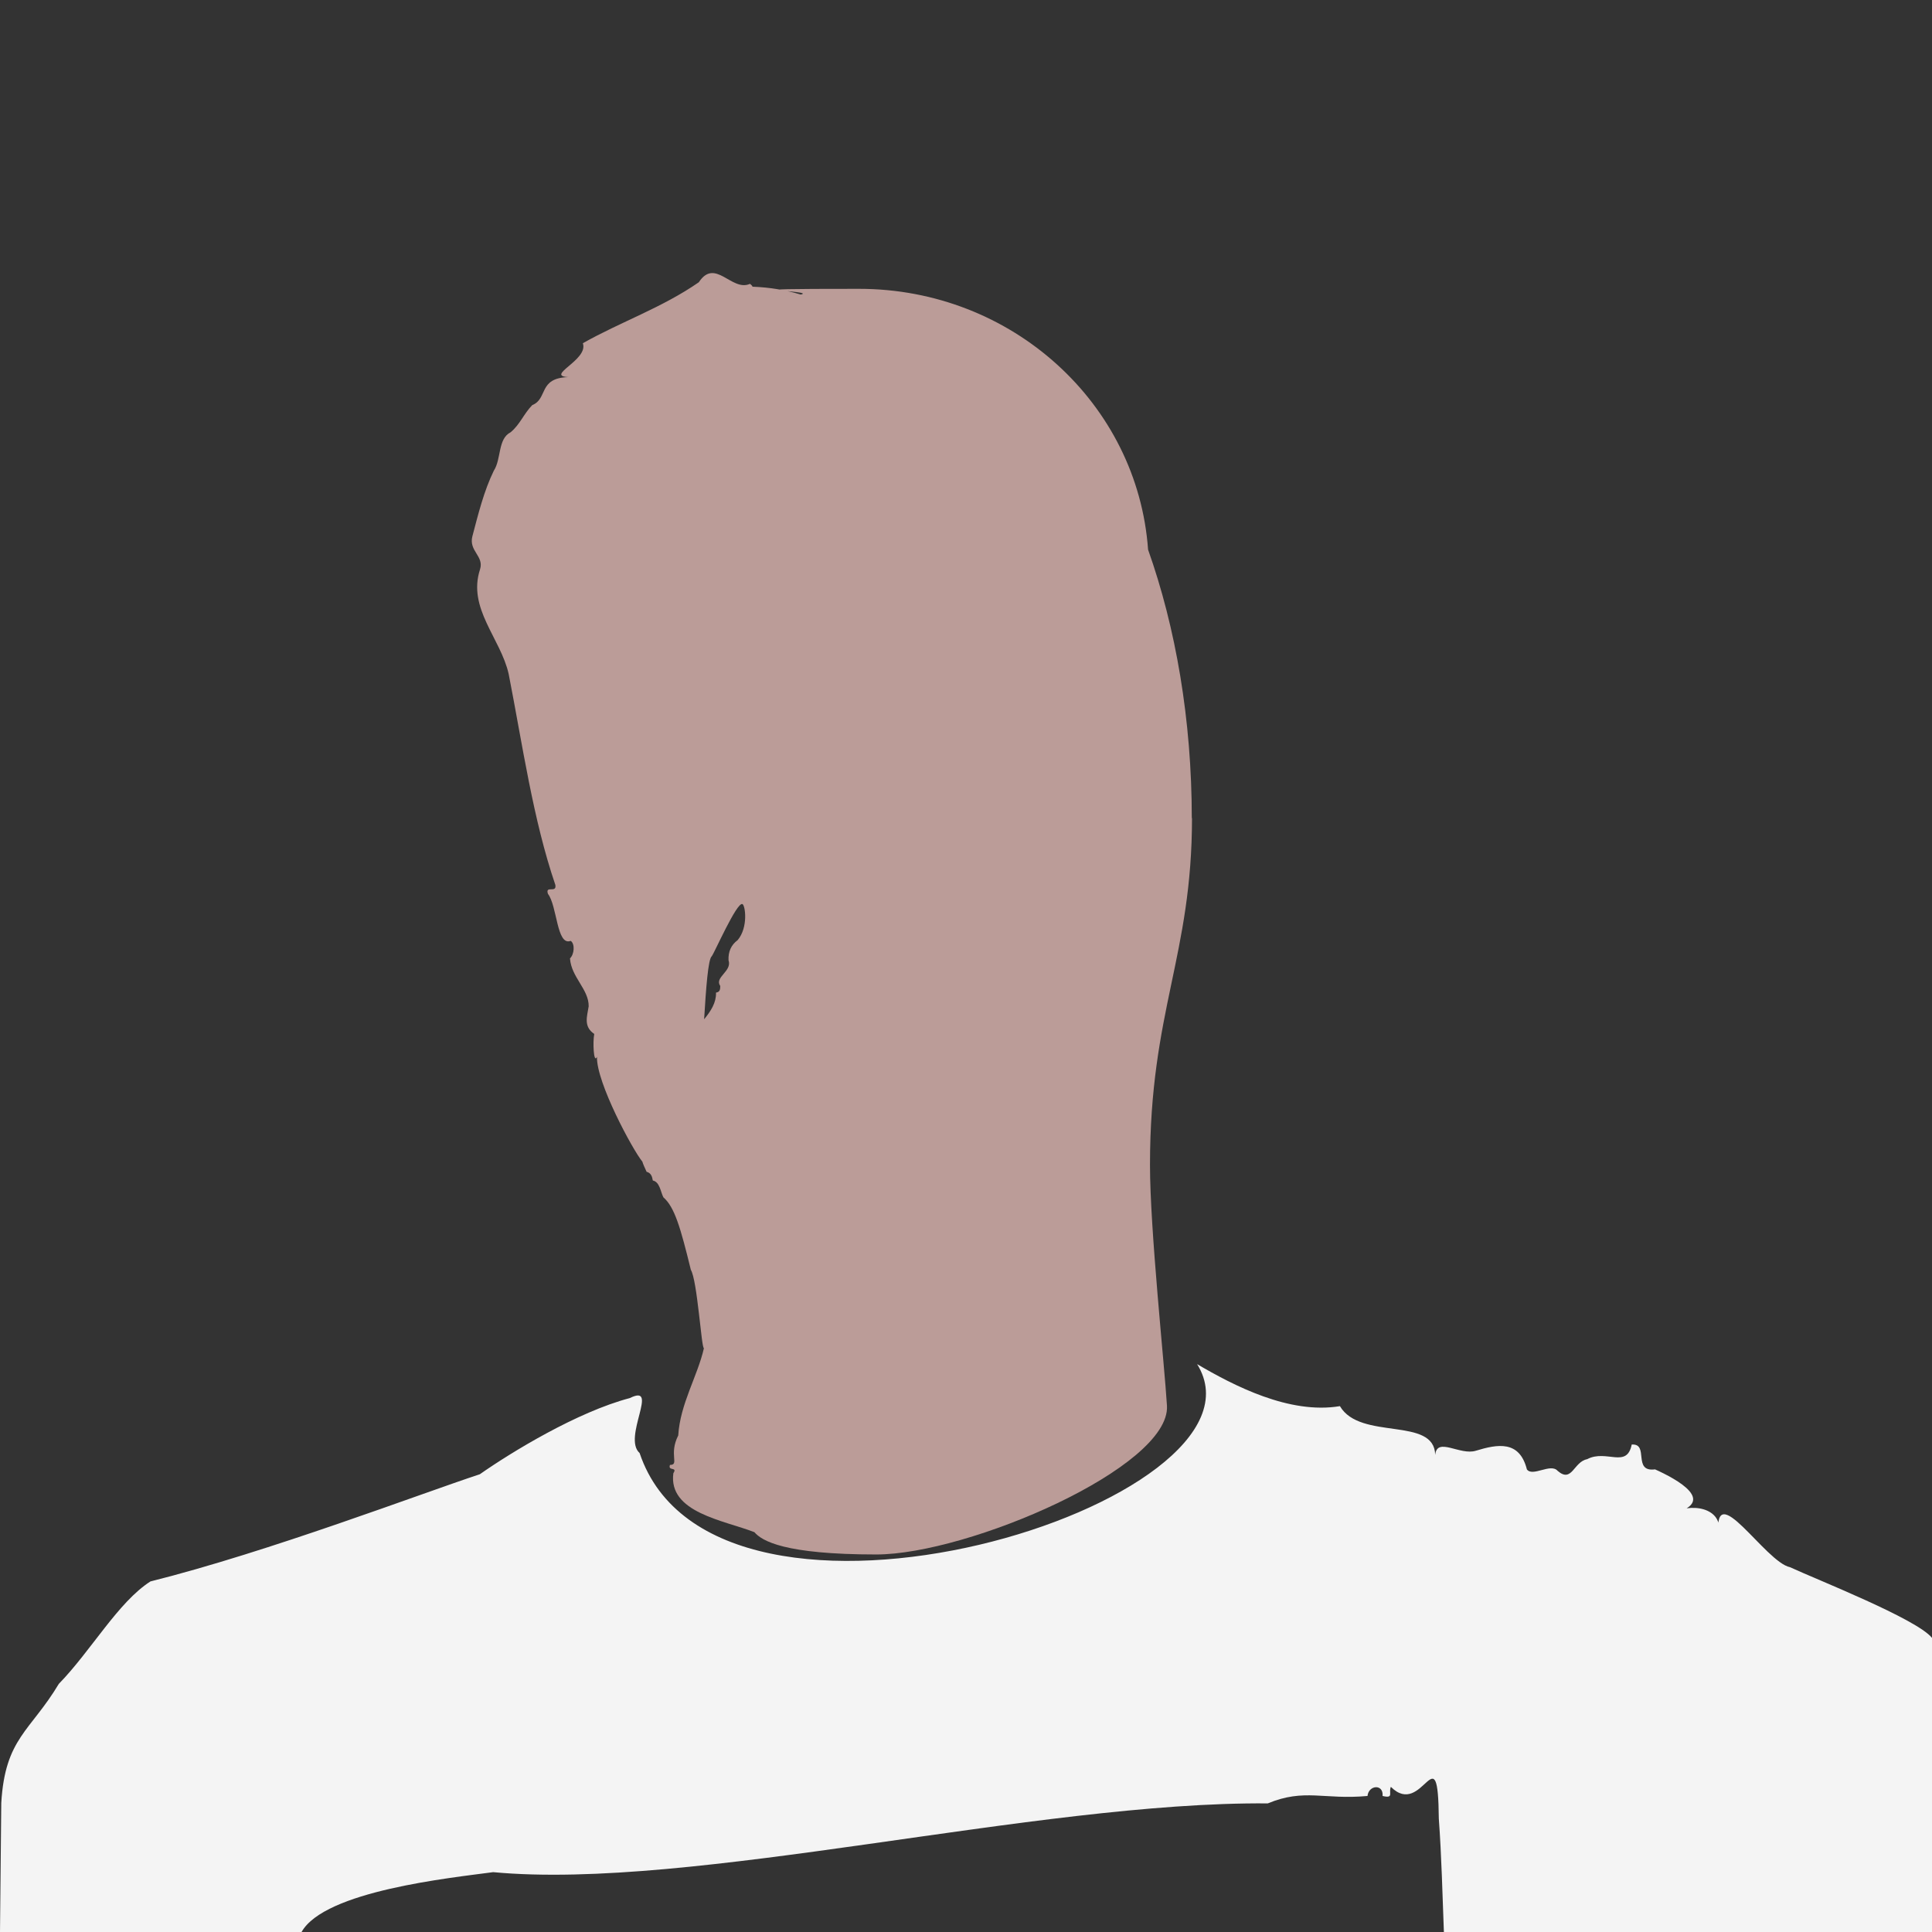 <?xml version="1.0" encoding="UTF-8"?>
<svg xmlns="http://www.w3.org/2000/svg" version="1.1" viewBox="0 0 910.4 910.4">
  <rect x="0" y="0" width="910.4" height="910.4" fill="#333333" stroke="none"/>
  <defs>
    <style>
      .cls-1 {
        fill: #f4f4f4;
      }

      .cls-2 {
        fill: #bb9c98;
      }
    </style>
  </defs>
  <!-- Generator: Adobe Illustrator 28.6.0, SVG Export Plug-In . SVG Version: 1.2.0 Build 709)  -->
  <g>
    <g id="Calque_5">
      <path class="cls-2" d="M561.6,385.8c0-46.7-7.6-90.2-20.6-126.8-4.9-68.7-64-122.9-136.2-122.9s-18.6.9-27.5,2.7c-6.9-2.1-14.5-3.4-22.7-3.7-.1-.4-.5-.8-1.1-1.3,0,0-.1,0-.2,0-8.6,3.7-16.3-12.5-24-.8,0,0,0,0,0,0-17.3,12-36.9,18.7-54.6,28.7,0,0-.1.1,0,.2,2.5,7.8-18,15.2-6.9,15.8-14.3.4-9.5,10.2-17,13.2,0,0,0,0,0,0-4,4.1-5.8,9.2-10.2,12.8-6.1,3.1-4.3,12.6-7.9,18.1,0,0,0,0,0,0-4.7,9.6-7.4,20.7-10.1,30.9-1.8,7,5.6,9.3,3.6,15.6-6,18.4,9.7,32.4,13.5,49.3,6.5,33.2,11.5,68.7,22,99.4.7,4.1-4.9,0-3.5,4.2,4.4,5.7,4.1,24.5,10.6,22.2,0,0,.1,0,.2,0,2,1.5,1.6,6.3-.4,8.2,0,0,0,0,0,.1.6,8.8,8.9,14.5,8.8,22.5h0c-.7,4.6-2.6,9.5,2.6,13,0,0,0,.1,0,.2-.7,3.3-.3,14.2,1.3,10.6-.3,12.1,16.8,43.8,21.4,49.4.3,1.1,1,2.6,2,4.8,0,0,0,0,.1,0,2,.6,2.5,2.2,2.8,4,0,0,0,.1.1.1,3.2.7,3.6,5.4,4.9,7.9,0,0,0,0,0,0,5.3,4.6,8.1,14.4,12.9,34,0,0,0,0,0,.1,3.1,4.9,5,37,6.2,37-3,13.2-11.2,26.2-12.1,41.1,0,0,0,0,0,0-4.6,9.1.7,13.9-3.9,13.9-1.1,3.1,3.7.7,1.6,3.9,0,0,0,0,0,0-2.5,18.6,23.9,22.2,38.2,27.8,0,0,0,0,0,0,3.5,4.1,14.1,10.5,57.4,10.5s138.7-41.1,137-70.1c-1.2-19.6-8-83-8-113.4,0-72.7,19.8-98.3,19.8-163.8h0s0,0,0,0ZM347.6,443h0c-3.1,2.3-4.5,5.5-4.3,9.5h0c1.8,5.2-6.8,8-3.9,12.1,0,0,0,0,0,.1,0,1.5-.2,2.8-1.9,3,0,0-.1,0-.1.2.1,4.6-2.4,8.5-5.6,12.4.9-14.8,1.9-28.4,3.6-29.7,1.4-1.9,11.7-25.4,14.4-24.6,1.4.4,2.9,11-2.2,17h0Z"/>
      <path class="cls-1" d="M910.4,910.4v-138.6c-7.3-9-54.4-27.5-66.9-33.3-11.7-2.4-36.2-43.1-33.7-15.2,3-13.3-14-15.6-22.7-9.7,23.4-5.7,2.8-16.7-7.2-21.2-10.8,1.4-2.6-12.3-11-11.7-2.3,11.5-12,2.1-21,6.9-6.4,1.2-7.1,11.4-13.9,5.5-3.3-3.8-11.8,3-14.5-.7-3.5-13.8-13.8-11.9-24-8.8-7.5,2.4-18.4-6.7-19.2,2-.4-18.3-35.3-6.6-44.9-23-23.8,4-50.1-9.7-67.3-19.8,40.6,65-227,148.1-262.7,41.9-8.2-7.3,9.6-33-4.6-25.9-24.7,6.5-55.7,25.4-70.7,35.9-27.7,9.1-99.3,36.5-155.2,50.5-15.2,9.7-28,32.7-43.2,48.3-13.4,22.4-25.3,25.5-27.1,56.1L0,910.4h142.1c10.9-19.4,70.2-25.5,90.3-28.2,94,8.8,255.7-33.3,365-32.4,17.4-7.2,26.4-1.6,47-3.5.5-5.2,7.6-5.8,7.1,0,5.5,1.3,2.7-1.5,3.9-4.3,15.2,15.2,22.2-26.1,22.6,15,1.3,17.8,1.7,35.7,2.4,53.6h230c0,0,0,0,0,0Z"/>
    </g>
  </g>
</svg>